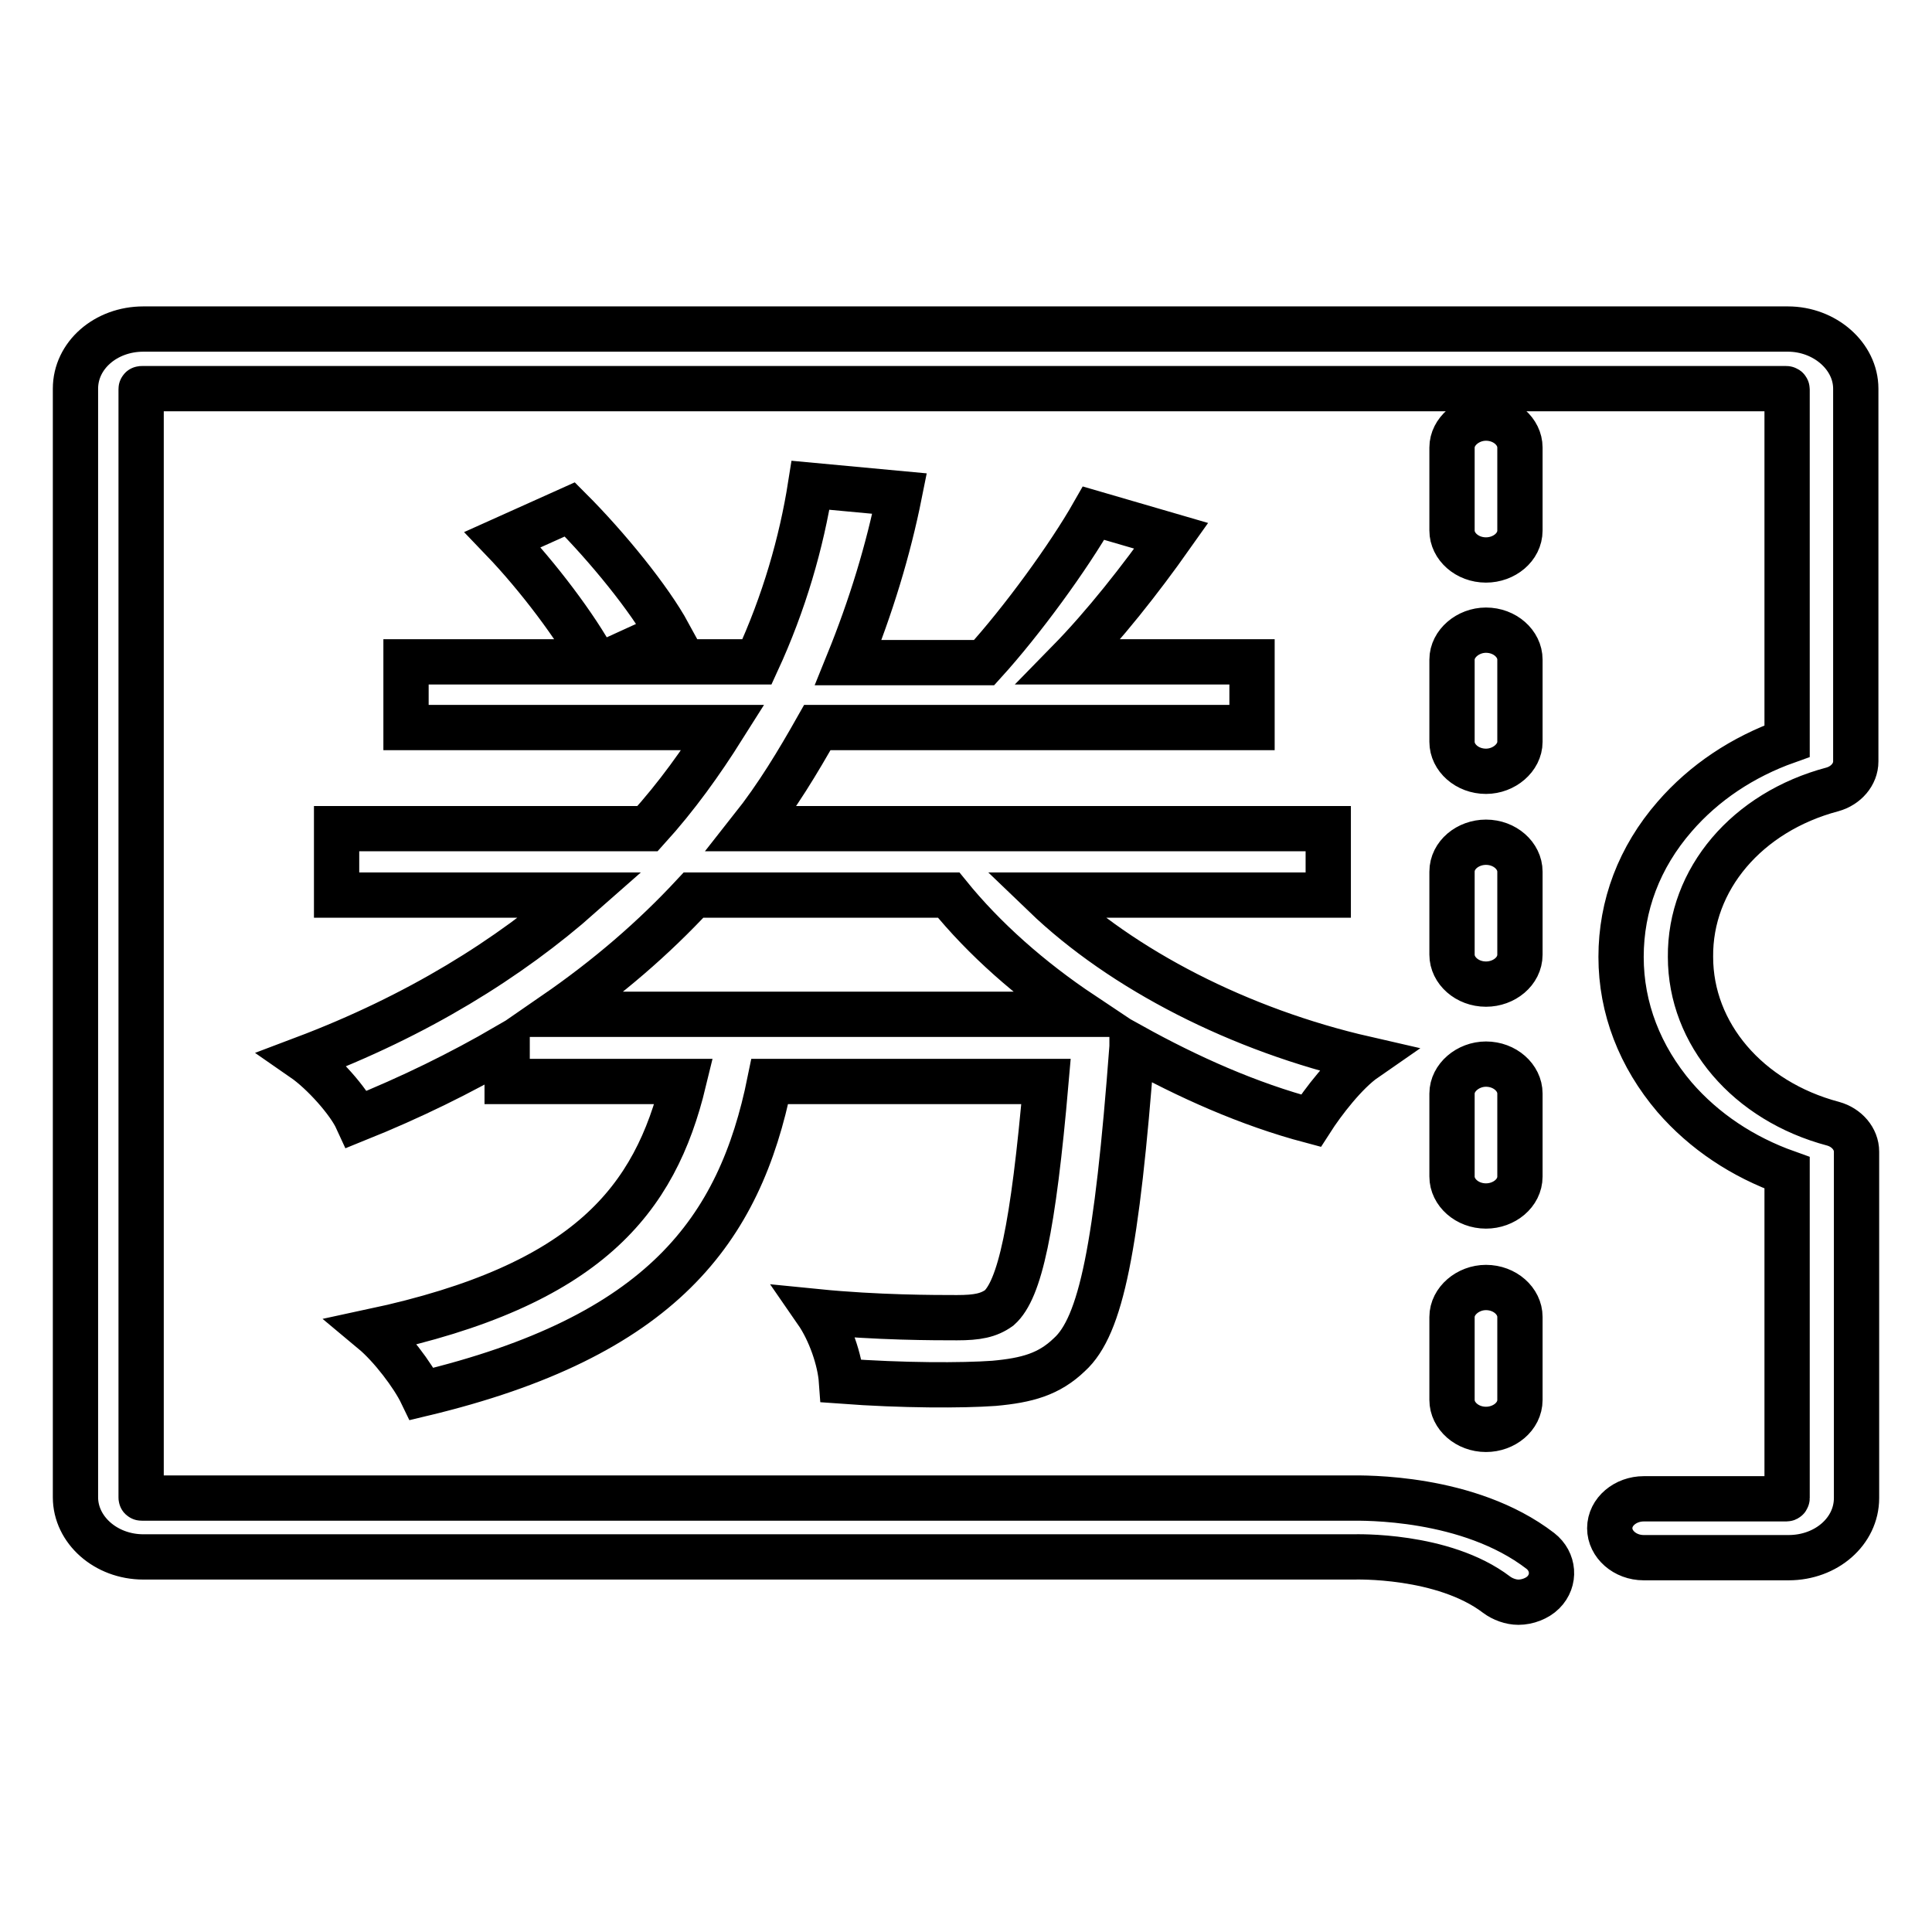 <?xml version="1.0" encoding="utf-8"?>
<!-- Svg Vector Icons : http://www.onlinewebfonts.com/icon -->
<!DOCTYPE svg PUBLIC "-//W3C//DTD SVG 1.1//EN" "http://www.w3.org/Graphics/SVG/1.1/DTD/svg11.dtd">
<svg version="1.1" xmlns="http://www.w3.org/2000/svg" xmlns:xlink="http://www.w3.org/1999/xlink" x="0px" y="0px" viewBox="0 0 256 256" enable-background="new 0 0 256 256" xml:space="preserve">
<g> <path stroke-width="6" fill-opacity="0" stroke="#000000"  d="M242.8,104.6c1.8-0.5,3.1-2,3.1-3.7V51.5c0-4.3-4.1-7.9-9-7.9H19c-5,0-9,3.5-9,7.9v146.9c0,4.3,4,7.9,9,7.9 l160.2,0c0.1,0,0.1,0,0.2,0c0.1,0,11.8-0.4,18.9,5c0.8,0.6,1.9,1,2.9,1c1.2,0,2.5-0.5,3.3-1.3c1.6-1.6,1.4-4.1-0.4-5.5 c-9.5-7.3-23.5-7-25.1-7l-160.2,0c-0.1,0-0.1,0-0.1-0.1V51.6c0-0.1,0-0.1,0.1-0.1l217.9,0c0.1,0,0.1,0.1,0.1,0.1v46.6 c-5.9,2.1-11,5.5-14.9,10c-4.7,5.4-7.1,11.8-7.1,18.6c0,6.8,2.5,13.2,7.1,18.6c3.9,4.5,9,7.9,14.9,10v43.1c0,0.1-0.1,0.1-0.1,0.1 h-18.9c-2.4,0-4.5,1.7-4.5,3.9c0,2.1,2,3.9,4.5,3.9H237c5,0,9-3.5,9-7.9v-45.9c0-1.7-1.3-3.2-3.1-3.7c-11.3-3-18.9-11.9-18.9-22.1 C223.9,116.5,231.5,107.6,242.8,104.6L242.8,104.6z M201.4,59.3c0-2.1-2-3.9-4.5-3.9c-2.4,0-4.5,1.8-4.5,3.9v11 c0,2.1,2,3.9,4.5,3.9c2.4,0,4.5-1.7,4.5-3.9V59.3L201.4,59.3z M201.4,87.4c0-2.1-2-3.9-4.5-3.9c-2.4,0-4.5,1.8-4.5,3.9v10.9 c0,2.1,2,3.9,4.5,3.9c2.4,0,4.5-1.8,4.5-3.9V87.4L201.4,87.4z M201.4,115.5c0-2.1-2-3.9-4.5-3.9c-2.4,0-4.5,1.7-4.5,3.9v11 c0,2.1,2,3.9,4.5,3.9c2.4,0,4.5-1.7,4.5-3.9V115.5L201.4,115.5z M201.4,144.9c0-2.1-2-3.9-4.5-3.9c-2.4,0-4.5,1.8-4.5,3.9v11 c0,2.1,2,3.9,4.5,3.9c2.4,0,4.5-1.7,4.5-3.9V144.9 M201.4,174.5c0-2.1-2-3.9-4.5-3.9c-2.4,0-4.5,1.8-4.5,3.9v11 c0,2.1,2,3.9,4.5,3.9c2.4,0,4.5-1.7,4.5-3.9V174.5 M138.4,118.6c10.3,9.9,25.9,17.9,42.5,21.7c-2.6,1.8-5.6,5.7-7.2,8.2 c-8.3-2.2-16.3-5.8-23.7-9.9v0.1c-2,26.6-4.1,37-8.3,40.8c-2.7,2.6-5.6,3.4-10,3.8c-4.2,0.3-12.1,0.3-20.2-0.3 c-0.2-2.8-1.5-6.6-3.3-9.2c8,0.8,15.7,0.8,18.6,0.8c2.7,0,4.2-0.3,5.6-1.3c2.7-2.4,4.5-10.4,6.2-30H102 C98,163,87.7,177.1,55.9,184.7c-1.2-2.5-4.1-6.3-6.5-8.3c28.5-6.1,37.4-17.4,41.2-33.1H67.2v-4.7c-6.2,3.6-12.7,6.8-19.9,9.7 c-1.1-2.4-4.5-6.2-7.1-8c15.1-5.7,27.3-13.3,36.8-21.7H44.6v-8.8h41.2c3.9-4.3,7.1-8.8,10-13.4H53.8v-8.7h25 c-2.4-4.5-7.5-11.3-12.2-16.2l8.9-4c5,5,10.6,11.9,13.1,16.5l-8.1,3.7h19.8c3.6-7.8,5.9-15.8,7.1-23.4l11.8,1.1 c-1.5,7.5-3.8,15-6.8,22.4h18c5-5.5,11.2-14,14.5-19.8l10.3,3c-4.1,5.8-8.9,11.9-13.6,16.7h24.3v8.7h-57.6 c-2.6,4.6-5.3,9.1-8.7,13.4H176v8.8L138.4,118.6L138.4,118.6L138.4,118.6z M143.4,134.4c-6.9-4.6-13-10-17.7-15.8H91.9 c-5.3,5.7-11.3,10.9-18.4,15.8H143.4L143.4,134.4z"/></g>
</svg>